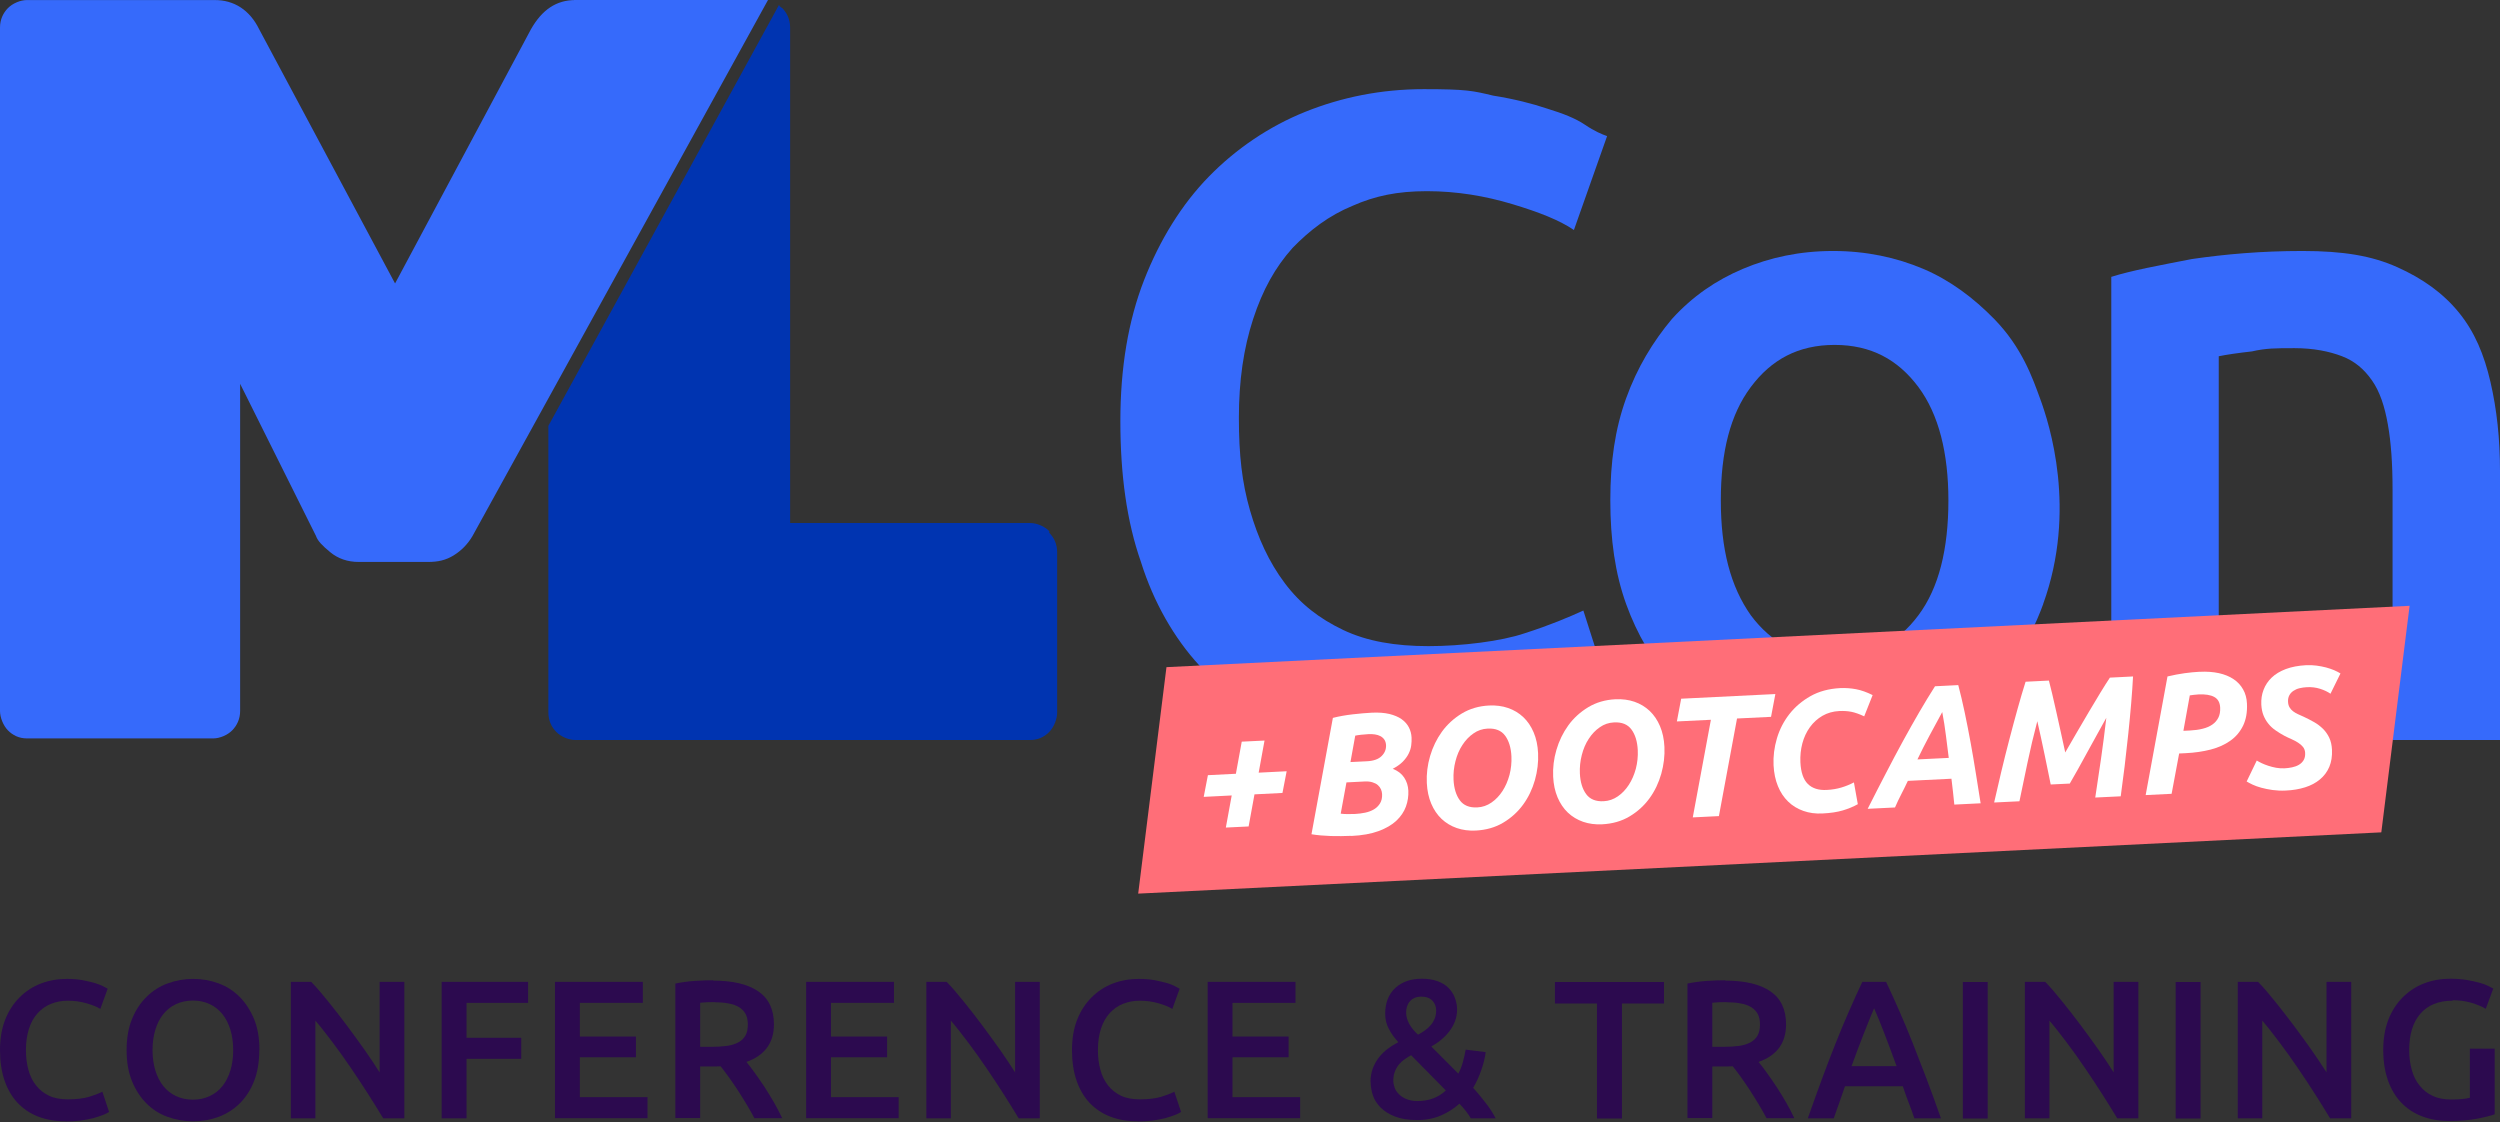 <svg width="470" height="211" viewBox="0 0 470 211" fill="none" xmlns="http://www.w3.org/2000/svg">
<rect x="0" y="0" width="470" height="211" fill="#333333" stroke="none"/>
<path d="M12.399 210.807C10.46 210.807 8.727 210.514 7.199 209.928C5.671 209.342 4.378 208.463 3.291 207.32C2.233 206.178 1.41 204.771 0.852 203.131C0.294 201.49 0 199.586 0 197.418C0 195.25 0.323 193.375 0.97 191.705C1.616 190.065 2.527 188.658 3.673 187.516C4.819 186.373 6.141 185.494 7.669 184.908C9.197 184.322 10.842 184.029 12.605 184.029C13.663 184.029 14.632 184.117 15.514 184.264C16.366 184.44 17.13 184.615 17.776 184.791C18.423 184.996 18.952 185.201 19.363 185.406C19.774 185.641 20.068 185.787 20.244 185.875L18.863 189.684C18.276 189.303 17.424 188.951 16.307 188.629C15.191 188.307 14.015 188.131 12.723 188.131C11.606 188.131 10.578 188.336 9.608 188.717C8.638 189.098 7.816 189.684 7.111 190.445C6.405 191.207 5.847 192.174 5.465 193.346C5.083 194.518 4.877 195.865 4.877 197.389C4.877 198.736 5.024 199.996 5.348 201.139C5.641 202.281 6.141 203.248 6.787 204.068C7.434 204.889 8.256 205.533 9.226 206.002C10.225 206.471 11.4 206.676 12.781 206.676C14.427 206.676 15.778 206.5 16.836 206.178C17.864 205.855 18.687 205.533 19.245 205.24L20.509 209.049C20.215 209.254 19.804 209.43 19.304 209.635C18.805 209.84 18.188 210.016 17.512 210.221C16.807 210.396 16.043 210.543 15.161 210.66C14.28 210.777 13.369 210.836 12.37 210.836L12.399 210.807Z" fill="#2C0A4F"/>
<path d="M48.746 197.418C48.746 199.615 48.423 201.549 47.777 203.219C47.13 204.889 46.219 206.295 45.103 207.408C43.986 208.522 42.664 209.371 41.136 209.957C39.638 210.514 38.022 210.807 36.318 210.807C34.614 210.807 32.997 210.514 31.47 209.957C29.942 209.401 28.619 208.551 27.503 207.408C26.386 206.295 25.476 204.889 24.8 203.219C24.124 201.549 23.801 199.615 23.801 197.418C23.801 195.221 24.124 193.287 24.8 191.617C25.476 189.948 26.386 188.541 27.532 187.428C28.678 186.286 30 185.436 31.528 184.879C33.056 184.323 34.643 184.03 36.318 184.03C37.992 184.03 39.608 184.323 41.107 184.879C42.605 185.436 43.928 186.286 45.074 187.428C46.19 188.571 47.101 189.977 47.777 191.617C48.453 193.258 48.776 195.221 48.776 197.418H48.746ZM28.678 197.418C28.678 198.824 28.855 200.114 29.207 201.256C29.56 202.399 30.059 203.365 30.706 204.186C31.352 204.977 32.145 205.621 33.086 206.061C34.026 206.5 35.084 206.735 36.288 206.735C37.493 206.735 38.492 206.5 39.432 206.061C40.372 205.621 41.166 205.006 41.812 204.186C42.459 203.395 42.958 202.399 43.311 201.256C43.663 200.114 43.84 198.824 43.84 197.418C43.84 196.012 43.663 194.723 43.311 193.58C42.958 192.438 42.459 191.471 41.812 190.651C41.166 189.86 40.372 189.215 39.432 188.776C38.492 188.336 37.434 188.102 36.288 188.102C35.142 188.102 34.026 188.336 33.086 188.776C32.145 189.215 31.352 189.86 30.706 190.651C30.059 191.442 29.56 192.438 29.207 193.58C28.855 194.723 28.678 195.983 28.678 197.389V197.418Z" fill="#2C0A4F"/>
<path d="M72.046 210.25C71.194 208.844 70.254 207.32 69.226 205.709C68.197 204.098 67.11 202.457 65.994 200.817C64.877 199.176 63.761 197.594 62.585 196.041C61.41 194.489 60.352 193.112 59.295 191.881V210.25H54.682V184.586H58.501C59.5 185.612 60.558 186.842 61.704 188.278C62.85 189.684 63.996 191.178 65.142 192.701C66.288 194.225 67.404 195.778 68.491 197.301C69.578 198.824 70.519 200.289 71.371 201.608V184.586H76.013V210.25H72.046Z" fill="#2C0A4F"/>
<path d="M83.035 210.25V184.586H99.284V188.541H87.707V195.104H97.991V199.059H87.707V210.25H83.035Z" fill="#2C0A4F"/>
<path d="M104.338 210.25V184.586H120.851V188.541H109.01V194.869H119.558V198.766H109.01V206.266H121.733V210.221H104.309L104.338 210.25Z" fill="#2C0A4F"/>
<path d="M134.042 184.352C137.744 184.352 140.594 185.026 142.563 186.373C144.531 187.721 145.501 189.801 145.501 192.584C145.501 196.071 143.767 198.414 140.33 199.645C140.8 200.201 141.329 200.905 141.916 201.725C142.504 202.545 143.121 203.424 143.738 204.362C144.355 205.299 144.943 206.295 145.53 207.291C146.089 208.287 146.617 209.283 147.058 210.221H141.828C141.358 209.342 140.858 208.434 140.3 207.526C139.742 206.617 139.213 205.738 138.655 204.889C138.097 204.039 137.538 203.248 137.009 202.487C136.451 201.725 135.952 201.051 135.482 200.465C135.129 200.465 134.835 200.494 134.6 200.494H131.632V210.192H126.961V184.909C128.107 184.674 129.311 184.498 130.604 184.411C131.897 184.323 133.043 184.293 134.071 184.293L134.042 184.352ZM134.365 188.395C133.366 188.395 132.455 188.424 131.632 188.512V196.803H133.66C134.806 196.803 135.805 196.744 136.657 196.627C137.509 196.51 138.243 196.276 138.831 195.953C139.419 195.631 139.859 195.192 140.153 194.664C140.447 194.137 140.594 193.434 140.594 192.584C140.594 191.793 140.447 191.119 140.153 190.592C139.859 190.065 139.419 189.625 138.86 189.303C138.302 188.981 137.626 188.746 136.862 188.629C136.099 188.483 135.246 188.424 134.336 188.424L134.365 188.395Z" fill="#2C0A4F"/>
<path d="M151.555 210.25V184.586H168.067V188.541H156.226V194.869H166.775V198.766H156.226V206.266H168.949V210.221H151.525L151.555 210.25Z" fill="#2C0A4F"/>
<path d="M191.515 210.25C190.662 208.844 189.722 207.32 188.694 205.709C187.665 204.098 186.578 202.457 185.462 200.817C184.345 199.176 183.229 197.594 182.053 196.041C180.878 194.489 179.82 193.112 178.763 191.881V210.25H174.15V184.586H177.969C178.968 185.612 180.026 186.842 181.172 188.278C182.318 189.684 183.464 191.178 184.61 192.701C185.756 194.225 186.872 195.778 187.959 197.301C189.046 198.824 189.987 200.289 190.839 201.608V184.586H195.481V210.25H191.515Z" fill="#2C0A4F"/>
<path d="M213.932 210.807C211.993 210.807 210.259 210.514 208.732 209.928C207.204 209.342 205.911 208.463 204.824 207.32C203.766 206.178 202.943 204.772 202.385 203.131C201.827 201.49 201.533 199.586 201.533 197.418C201.533 195.25 201.856 193.375 202.503 191.705C203.149 190.065 204.06 188.659 205.206 187.516C206.352 186.373 207.674 185.495 209.202 184.909C210.73 184.323 212.375 184.03 214.138 184.03C215.196 184.03 216.165 184.118 217.047 184.264C217.899 184.44 218.663 184.616 219.309 184.791C219.956 184.967 220.484 185.202 220.896 185.407C221.307 185.641 221.601 185.787 221.777 185.875L220.396 189.684C219.809 189.303 218.957 188.952 217.84 188.629C216.724 188.307 215.548 188.131 214.255 188.131C213.139 188.131 212.111 188.336 211.141 188.717C210.171 189.098 209.349 189.684 208.643 190.446C207.938 191.207 207.38 192.174 206.998 193.346C206.616 194.518 206.41 195.866 206.41 197.389C206.41 198.737 206.557 199.996 206.881 201.139C207.174 202.281 207.674 203.248 208.32 204.069C208.967 204.889 209.789 205.533 210.759 206.002C211.758 206.471 212.933 206.676 214.314 206.676C215.96 206.676 217.311 206.5 218.369 206.178C219.397 205.856 220.22 205.533 220.778 205.24L222.042 209.049C221.748 209.254 221.337 209.43 220.837 209.635C220.338 209.84 219.721 210.016 219.045 210.221C218.34 210.397 217.576 210.543 216.694 210.66C215.813 210.777 214.902 210.836 213.903 210.836L213.932 210.807Z" fill="#2C0A4F"/>
<path d="M227.037 210.25V184.586H243.55V188.541H231.708V194.869H242.257V198.766H231.708V206.266H244.431V210.221H227.037V210.25Z" fill="#2C0A4F"/>
<path d="M257.654 203.453C257.654 202.516 257.801 201.666 258.066 200.905C258.359 200.143 258.741 199.44 259.211 198.824C259.711 198.209 260.24 197.653 260.886 197.184C261.503 196.715 262.179 196.305 262.884 195.924C262.15 195.133 261.533 194.283 261.092 193.405C260.622 192.526 260.416 191.588 260.416 190.592C260.416 188.512 261.062 186.901 262.326 185.729C263.589 184.557 265.264 184 267.35 184C268.408 184 269.348 184.147 270.2 184.44C271.023 184.733 271.728 185.143 272.257 185.67C272.786 186.198 273.227 186.813 273.491 187.516C273.756 188.219 273.932 188.981 273.932 189.743C273.932 190.504 273.814 191.266 273.55 191.969C273.286 192.672 272.933 193.287 272.492 193.873C272.051 194.459 271.523 194.987 270.964 195.455C270.377 195.953 269.76 196.364 269.084 196.744L274.167 201.842C274.52 201.197 274.784 200.494 275.019 199.674C275.254 198.883 275.401 198.092 275.548 197.33L279.309 197.799C279.191 198.795 278.927 199.879 278.516 201.08C278.104 202.281 277.605 203.424 276.958 204.508C277.781 205.416 278.545 206.354 279.309 207.35C280.073 208.317 280.69 209.283 281.189 210.25H276.518C276.283 209.84 275.959 209.371 275.577 208.873C275.195 208.375 274.784 207.936 274.373 207.496C273.374 208.404 272.198 209.137 270.876 209.723C269.554 210.279 268.085 210.572 266.41 210.572C264.735 210.572 263.354 210.338 262.238 209.899C261.121 209.459 260.24 208.902 259.535 208.199C258.859 207.496 258.359 206.735 258.095 205.914C257.83 205.094 257.684 204.244 257.684 203.424L257.654 203.453ZM261.944 203.16C261.944 203.571 262.032 204.01 262.179 204.449C262.326 204.889 262.59 205.299 262.972 205.68C263.354 206.061 263.795 206.383 264.383 206.617C264.97 206.852 265.676 206.998 266.469 206.998C267.585 206.998 268.584 206.822 269.495 206.471C270.406 206.119 271.17 205.621 271.816 205.006L265.294 198.385C264.912 198.59 264.53 198.824 264.148 199.088C263.766 199.352 263.384 199.674 263.06 200.055C262.737 200.436 262.473 200.875 262.267 201.373C262.061 201.871 261.944 202.457 261.944 203.131V203.16ZM269.995 189.948C269.995 189.244 269.76 188.629 269.29 188.131C268.819 187.633 268.144 187.37 267.233 187.37C266.293 187.37 265.587 187.662 265.088 188.219C264.588 188.776 264.353 189.508 264.353 190.358C264.353 191.061 264.559 191.793 264.941 192.496C265.323 193.2 265.881 193.873 266.586 194.518C267.056 194.283 267.497 193.991 267.909 193.698C268.32 193.405 268.673 193.082 268.996 192.701C269.319 192.321 269.554 191.91 269.73 191.471C269.907 191.032 269.995 190.534 269.995 189.948Z" fill="#2C0A4F"/>
<path d="M312.833 184.616V188.659H304.929V210.279H300.228V188.659H292.324V184.616H312.862H312.833Z" fill="#2C0A4F"/>
<path d="M324.321 184.352C328.024 184.352 330.874 185.026 332.842 186.373C334.811 187.721 335.781 189.801 335.781 192.584C335.781 196.071 334.076 198.414 330.609 199.645C331.079 200.201 331.608 200.905 332.196 201.725C332.784 202.545 333.401 203.424 334.018 204.362C334.635 205.299 335.222 206.295 335.81 207.291C336.368 208.287 336.897 209.283 337.338 210.221H332.108C331.638 209.342 331.138 208.434 330.58 207.526C330.022 206.617 329.493 205.738 328.934 204.889C328.376 204.039 327.818 203.248 327.289 202.487C326.731 201.725 326.231 201.051 325.761 200.465C325.409 200.465 325.115 200.494 324.88 200.494H321.912V210.192H317.24V184.909C318.386 184.674 319.591 184.498 320.884 184.411C322.177 184.323 323.322 184.293 324.351 184.293L324.321 184.352ZM324.645 188.395C323.646 188.395 322.735 188.424 321.912 188.512V196.803H323.939C325.085 196.803 326.084 196.744 326.936 196.627C327.789 196.51 328.523 196.276 329.111 195.953C329.698 195.631 330.139 195.192 330.433 194.664C330.727 194.137 330.874 193.434 330.874 192.584C330.874 191.793 330.727 191.119 330.433 190.592C330.139 190.065 329.698 189.625 329.14 189.303C328.582 188.981 327.906 188.746 327.142 188.629C326.378 188.483 325.526 188.424 324.615 188.424L324.645 188.395Z" fill="#2C0A4F"/>
<path d="M359.903 210.25C359.551 209.225 359.198 208.229 358.816 207.262C358.434 206.295 358.082 205.27 357.729 204.215H346.858C346.505 205.24 346.153 206.266 345.8 207.262C345.447 208.258 345.095 209.254 344.742 210.25H339.865C340.834 207.496 341.745 204.977 342.597 202.662C343.449 200.348 344.301 198.151 345.124 196.071C345.947 193.991 346.77 192.028 347.592 190.153C348.415 188.278 349.238 186.432 350.119 184.586H354.585C355.437 186.403 356.289 188.248 357.112 190.153C357.935 192.028 358.758 193.991 359.58 196.071C360.403 198.151 361.255 200.348 362.136 202.662C363.018 204.977 363.929 207.496 364.898 210.25H359.845H359.903ZM352.323 189.567C351.765 190.885 351.118 192.467 350.384 194.342C349.649 196.217 348.885 198.239 348.092 200.436H356.554C355.761 198.239 354.997 196.188 354.262 194.283C353.527 192.379 352.881 190.797 352.323 189.537V189.567Z" fill="#2C0A4F"/>
<path d="M369.012 184.616H373.684V210.279H369.012V184.616Z" fill="#2C0A4F"/>
<path d="M398.043 210.25C397.191 208.844 396.25 207.32 395.222 205.709C394.194 204.098 393.106 202.457 391.99 200.817C390.873 199.176 389.757 197.594 388.582 196.041C387.406 194.489 386.349 193.112 385.291 191.881V210.25H380.678V184.586H384.497C385.496 185.612 386.554 186.842 387.7 188.278C388.846 189.684 389.992 191.178 391.138 192.701C392.284 194.225 393.4 195.778 394.487 197.301C395.575 198.824 396.515 200.289 397.367 201.608V184.586H402.009V210.25H398.043Z" fill="#2C0A4F"/>
<path d="M409.031 184.616H413.702V210.279H409.031V184.616Z" fill="#2C0A4F"/>
<path d="M438.06 210.25C437.208 208.844 436.268 207.32 435.24 205.709C434.211 204.098 433.124 202.457 432.008 200.817C430.891 199.176 429.775 197.594 428.599 196.041C427.424 194.489 426.366 193.112 425.308 191.881V210.25H420.695V184.586H424.515C425.514 185.612 426.572 186.842 427.718 188.278C428.864 189.713 430.01 191.178 431.156 192.701C432.301 194.225 433.418 195.778 434.505 197.301C435.592 198.854 436.532 200.289 437.385 201.608V184.586H442.027V210.25H438.06Z" fill="#2C0A4F"/>
<path d="M461.097 188.131C458.453 188.131 456.425 188.952 455.015 190.592C453.604 192.233 452.929 194.518 452.929 197.418C452.929 198.795 453.105 200.055 453.428 201.197C453.751 202.34 454.251 203.336 454.927 204.127C455.573 204.947 456.396 205.592 457.365 206.031C458.335 206.5 459.481 206.705 460.803 206.705C461.626 206.705 462.331 206.676 462.919 206.617C463.506 206.559 463.976 206.471 464.329 206.383V197.155H469.001V209.488C468.354 209.723 467.267 210.016 465.739 210.309C464.211 210.602 462.449 210.748 460.421 210.748C458.57 210.748 456.866 210.455 455.338 209.869C453.81 209.283 452.488 208.404 451.43 207.291C450.343 206.149 449.52 204.772 448.933 203.102C448.345 201.432 448.051 199.557 448.051 197.389C448.051 195.221 448.374 193.346 449.021 191.676C449.667 190.035 450.578 188.629 451.724 187.487C452.87 186.344 454.192 185.465 455.72 184.879C457.248 184.293 458.893 184 460.627 184C461.802 184 462.86 184.088 463.8 184.235C464.74 184.411 465.534 184.586 466.18 184.762C466.827 184.938 467.414 185.172 467.826 185.377C468.266 185.612 468.56 185.758 468.736 185.846L467.326 189.655C466.591 189.215 465.651 188.834 464.564 188.512C463.477 188.19 462.302 188.043 461.097 188.043V188.131Z" fill="#2C0A4F"/>
<g clip-path="url(#clip0_2559_105)">
<path d="M266.487 141.563C257.876 141.563 249.85 140.042 243.015 137.301C236.181 134.559 230.245 130.608 225.49 125.124C220.735 119.952 216.879 113.248 214.496 105.645C211.82 98.031 210.629 89.207 210.629 79.162C210.629 69.117 212.113 60.281 215.08 52.678C218.048 45.064 222.208 38.371 227.266 33.199C232.313 28.027 238.552 23.765 245.387 21.023C252.222 18.281 259.652 16.761 267.668 16.761C275.683 16.761 276.874 17.06 280.741 17.982C284.608 18.592 288.172 19.502 290.847 20.412C293.815 21.323 296.198 22.244 297.974 23.454C299.75 24.663 301.245 25.285 302.134 25.585L295.895 43.244C293.219 41.412 289.363 39.892 284.305 38.371C279.246 36.851 273.907 35.941 268.263 35.941C262.62 35.941 258.461 36.851 254.302 38.682C249.85 40.514 246.275 43.244 243.015 46.596C239.744 50.248 237.372 54.51 235.585 59.993C233.797 65.477 232.909 71.559 232.909 78.563C232.909 85.567 233.505 90.739 234.989 95.911C236.473 101.083 238.552 105.657 241.52 109.608C244.488 113.57 248.051 116.301 252.514 118.432C256.977 120.563 262.317 121.473 268.556 121.473C274.795 121.473 282.225 120.563 286.677 119.042C291.432 117.522 294.995 116.001 297.671 114.78L303.314 132.439C301.83 133.349 300.043 134.271 297.963 135.181C295.591 136.091 292.916 137.013 289.937 137.923C286.665 138.833 283.405 139.443 279.246 140.054C275.087 140.664 271.22 140.964 266.768 140.964L266.476 141.574H266.487V141.563Z" fill="#366AFB"/>
<path d="M384.128 113.547C382.959 116.773 380.564 122.417 375.517 128.465C371.953 132.727 367.49 135.768 362.151 138.21C356.8 140.641 351.157 141.563 344.918 141.563C338.679 141.563 333.036 140.342 327.685 138.21C322.637 135.78 318.175 132.727 314.319 128.465C310.755 124.203 307.788 119.33 305.708 113.547C303.628 107.765 302.74 101.371 302.74 94.068C302.74 86.764 303.628 80.671 305.708 74.888C307.788 69.105 310.755 64.232 314.319 59.97C318.186 55.708 322.637 52.667 327.685 50.536C332.732 48.405 338.375 47.184 344.614 47.184C350.853 47.184 356.496 48.405 361.544 50.536C366.591 52.667 371.054 56.019 374.91 59.97C380.171 65.361 382.138 71.121 383.521 74.888C385.308 79.726 390.502 95.888 384.116 113.547H384.128ZM366.299 94.068C366.299 85.244 364.512 77.929 360.656 72.757C356.789 67.585 351.741 64.843 344.907 64.843C338.072 64.843 333.024 67.585 329.157 72.757C325.29 77.929 323.514 84.933 323.514 94.068C323.514 103.203 325.302 110.207 329.157 115.678C333.024 120.851 338.072 123.592 344.907 123.592C351.741 123.592 356.789 120.851 360.656 115.678C364.523 110.506 366.299 103.191 366.299 94.068Z" fill="#366AFB"/>
<path d="M396.898 52.056C400.765 50.835 405.813 49.925 412.052 48.704C418.291 47.794 425.125 47.184 432.848 47.184C440.571 47.184 445.922 48.094 450.677 50.225C455.432 52.356 459.288 55.097 462.267 58.749C465.235 62.401 467.022 66.663 468.214 71.835C469.405 77.007 470.001 82.491 470.001 88.585V139.121H449.8V91.937C449.8 87.064 449.508 83.113 448.912 79.761C448.316 76.409 447.428 73.667 445.944 71.536C444.461 69.405 442.673 67.884 440.301 66.974C437.929 66.064 434.95 65.454 431.387 65.454C427.823 65.454 426.036 65.454 423.361 66.064C420.685 66.364 418.605 66.674 417.122 66.974V139.432H396.921V52.056H396.898Z" fill="#366AFB"/>
<path d="M107.838 0H144.384L88.829 100.772C87.941 102.293 86.749 103.514 85.266 104.424C83.782 105.334 82.298 105.645 80.511 105.645H67.437C65.357 105.645 63.57 105.035 62.086 103.814C60.602 102.592 59.714 101.682 59.411 100.772L45.145 72.158V133.649C45.145 135.17 44.55 136.391 43.661 137.301C42.773 138.211 41.289 138.821 40.098 138.821H5.047C3.564 138.821 2.372 138.211 1.484 137.301C0.596 136.391 0 134.87 0 133.649V5.184C0 3.663 0.596 2.442 1.484 1.532C2.372 0.622 3.856 0.012 5.047 0.012H40.401C43.965 0.012 46.933 1.843 48.72 5.495L74.272 53.289L99.823 5.495C101.903 1.843 104.578 0.012 108.142 0.012H107.838V0Z" fill="#366AFB"/>
<path d="M197.263 99.851C196.375 98.941 194.891 98.33 193.699 98.33H148.543V5.172C148.543 3.652 147.947 2.431 147.059 1.521C147.059 1.521 146.463 1.221 146.463 0.91L103.094 80.061V133.949C103.094 135.469 103.69 136.69 104.578 137.6C105.466 138.51 106.95 139.121 108.141 139.121H193.699C195.183 139.121 196.375 138.51 197.263 137.6C198.151 136.69 198.746 135.17 198.746 133.949V103.814C198.746 102.293 198.151 101.072 197.263 100.162V99.862V99.851Z" fill="#0034B1"/>
<path d="M447.686 156.481L213.979 168L219.296 125.424L453.004 113.893L447.686 156.481Z" fill="#FF6E78"/>
<path d="M227.086 145.733L232.347 145.468L233.448 139.431L237.731 139.224L236.63 145.26L241.891 144.995L241.104 149.073L235.843 149.338L234.741 155.374L230.458 155.582L231.56 149.546L226.299 149.811L227.086 145.733Z" fill="white"/>
<path d="M254.055 157.137C252.796 157.195 251.503 157.206 250.176 157.172C248.85 157.125 247.647 157.022 246.557 156.837L250.581 134.962C251.761 134.662 253.009 134.444 254.324 134.294C255.64 134.144 256.831 134.04 257.922 133.983C259.181 133.925 260.271 134.006 261.204 134.225C262.126 134.455 262.89 134.778 263.486 135.192C264.082 135.619 264.543 136.125 264.858 136.724C265.172 137.323 265.341 137.969 265.375 138.66C265.397 139.132 265.375 139.627 265.307 140.157C265.24 140.676 265.071 141.194 264.813 141.712C264.554 142.231 264.183 142.726 263.711 143.21C263.239 143.682 262.609 144.132 261.834 144.535C262.8 144.915 263.52 145.468 263.992 146.193C264.464 146.919 264.723 147.726 264.768 148.636C264.813 149.672 264.666 150.675 264.307 151.654C263.947 152.633 263.351 153.508 262.508 154.303C261.665 155.087 260.541 155.743 259.158 156.25C257.776 156.757 256.067 157.068 254.055 157.16V157.137ZM253.133 147.092L252.054 152.967C252.391 153.013 252.818 153.048 253.335 153.048C253.852 153.048 254.324 153.048 254.774 153.025C255.404 152.99 256.022 152.909 256.64 152.783C257.258 152.656 257.798 152.449 258.281 152.172C258.765 151.884 259.147 151.515 259.439 151.043C259.732 150.571 259.866 149.983 259.833 149.281C259.821 148.981 259.743 148.682 259.619 148.382C259.484 148.083 259.293 147.829 259.035 147.599C258.776 147.368 258.428 147.196 258.012 147.069C257.596 146.942 257.101 146.885 256.539 146.919L253.133 147.092ZM253.875 143.268L256.966 143.118C258.225 143.06 259.158 142.726 259.743 142.139C260.339 141.551 260.608 140.871 260.575 140.088C260.552 139.685 260.451 139.339 260.26 139.051C260.069 138.775 259.821 138.556 259.518 138.395C259.214 138.234 258.877 138.13 258.495 138.072C258.113 138.015 257.719 138.003 257.326 138.015C256.887 138.038 256.415 138.072 255.909 138.13C255.404 138.187 255.033 138.245 254.785 138.303L253.886 143.268H253.875Z" fill="white"/>
<path d="M277.437 156.146C276.155 156.204 274.975 156.054 273.873 155.674C272.783 155.294 271.827 154.718 271.018 153.958C270.208 153.186 269.556 152.23 269.073 151.089C268.59 149.949 268.309 148.647 268.241 147.184C268.162 145.502 268.365 143.82 268.859 142.139C269.354 140.457 270.096 138.925 271.085 137.554C272.086 136.183 273.333 135.043 274.829 134.133C276.324 133.234 278.032 132.727 279.966 132.635C281.247 132.577 282.428 132.727 283.529 133.107C284.631 133.487 285.575 134.063 286.385 134.824C287.194 135.595 287.846 136.552 288.329 137.692C288.813 138.832 289.094 140.134 289.161 141.597C289.24 143.279 289.038 144.961 288.565 146.654C288.082 148.348 287.351 149.891 286.351 151.262C285.35 152.633 284.103 153.773 282.608 154.66C281.112 155.559 279.393 156.043 277.437 156.146ZM279.662 136.978C278.696 137.024 277.808 137.323 277.009 137.888C276.2 138.441 275.514 139.167 274.93 140.065C274.345 140.952 273.918 141.966 273.626 143.106C273.333 144.247 273.21 145.399 273.266 146.585C273.345 148.198 273.738 149.488 274.446 150.456C275.155 151.423 276.256 151.873 277.74 151.792C278.707 151.746 279.595 151.435 280.393 150.882C281.202 150.329 281.888 149.603 282.473 148.705C283.046 147.818 283.484 146.804 283.788 145.675C284.08 144.546 284.204 143.383 284.148 142.185C284.069 140.572 283.675 139.282 282.967 138.314C282.259 137.346 281.157 136.897 279.674 136.978H279.662Z" fill="white"/>
<path d="M301.188 154.971C299.907 155.029 298.727 154.879 297.625 154.499C296.535 154.119 295.579 153.543 294.77 152.783C293.96 152.011 293.308 151.055 292.825 149.914C292.342 148.774 292.061 147.472 291.993 146.009C291.914 144.327 292.117 142.646 292.611 140.964C293.106 139.282 293.848 137.75 294.837 136.379C295.826 135.008 297.085 133.868 298.581 132.958C300.076 132.059 301.784 131.552 303.718 131.46C304.999 131.403 306.18 131.552 307.281 131.932C308.383 132.313 309.327 132.889 310.137 133.649C310.946 134.421 311.598 135.377 312.081 136.517C312.565 137.658 312.846 138.959 312.913 140.422C312.992 142.104 312.79 143.786 312.317 145.479C311.834 147.173 311.103 148.716 310.103 150.087C309.102 151.458 307.855 152.598 306.36 153.485C304.864 154.384 303.144 154.868 301.188 154.971ZM303.414 135.815C302.448 135.861 301.559 136.16 300.761 136.725C299.952 137.278 299.266 138.003 298.682 138.902C298.097 139.789 297.67 140.802 297.378 141.943C297.085 143.083 296.962 144.235 297.018 145.422C297.097 147.035 297.49 148.325 298.198 149.292C298.907 150.26 300.008 150.709 301.492 150.629C302.459 150.582 303.347 150.271 304.145 149.719C304.954 149.166 305.64 148.44 306.225 147.541C306.798 146.654 307.236 145.641 307.54 144.512C307.832 143.383 307.956 142.219 307.9 141.021C307.821 139.409 307.427 138.118 306.719 137.151C306.011 136.183 304.909 135.734 303.426 135.815H303.414Z" fill="white"/>
<path d="M333.766 130.492L332.957 134.766L326.561 135.077L323.155 153.428L318.242 153.67L321.648 135.319L315.252 135.63L316.061 131.356L333.766 130.481V130.492Z" fill="white"/>
<path d="M349.278 151.181C348.435 151.654 347.502 152.045 346.457 152.356C345.411 152.667 344.141 152.863 342.635 152.932C341.331 153.001 340.128 152.84 339.026 152.448C337.925 152.057 336.969 151.481 336.171 150.698C335.362 149.914 334.721 148.958 334.249 147.795C333.776 146.643 333.507 145.341 333.428 143.866C333.349 142.185 333.563 140.503 334.058 138.821C334.552 137.139 335.339 135.619 336.396 134.259C337.464 132.9 338.779 131.771 340.375 130.872C341.971 129.974 343.815 129.479 345.94 129.363C346.951 129.317 347.941 129.386 348.93 129.571C349.919 129.755 350.965 130.135 352.055 130.677L350.47 134.674C349.571 134.248 348.761 133.96 348.064 133.821C347.367 133.683 346.614 133.637 345.816 133.672C344.624 133.729 343.556 134.029 342.623 134.57C341.69 135.112 340.904 135.826 340.263 136.713C339.622 137.6 339.15 138.614 338.846 139.742C338.543 140.883 338.419 142.069 338.475 143.314C338.565 145.203 339.037 146.562 339.881 147.391C340.724 148.221 341.915 148.589 343.422 148.509C344.433 148.463 345.355 148.301 346.198 148.048C347.041 147.795 347.817 147.472 348.536 147.092L349.267 151.17H349.278V151.181Z" fill="white"/>
<path d="M367.412 151.262C367.333 150.421 367.243 149.603 367.153 148.797C367.063 147.991 366.962 147.196 366.872 146.401L358.677 146.804C358.295 147.622 357.89 148.44 357.463 149.269C357.036 150.099 356.631 150.94 356.26 151.804L351.123 152.057C352.371 149.58 353.551 147.288 354.642 145.192C355.732 143.083 356.789 141.102 357.8 139.247C358.823 137.381 359.813 135.619 360.791 133.937C361.769 132.255 362.758 130.619 363.781 129.018L368.154 128.799C368.558 130.331 368.963 132.036 369.357 133.902C369.75 135.769 370.121 137.681 370.481 139.639C370.84 141.597 371.166 143.556 371.481 145.514C371.796 147.472 372.088 149.304 372.358 151.02L367.412 151.262ZM365.141 133.868C364.332 135.354 363.522 136.828 362.747 138.291C361.96 139.754 361.207 141.252 360.476 142.772L366.366 142.484C366.198 141.183 366.029 139.789 365.838 138.303C365.658 136.828 365.422 135.342 365.141 133.868Z" fill="white"/>
<path d="M385.196 127.958C385.353 128.534 385.555 129.352 385.803 130.4C386.05 131.46 386.32 132.624 386.601 133.891C386.882 135.158 387.174 136.46 387.466 137.796C387.759 139.132 388.028 140.353 388.264 141.459C388.928 140.307 389.647 139.063 390.423 137.727C391.198 136.39 391.974 135.089 392.727 133.799C393.492 132.508 394.211 131.31 394.897 130.181C395.583 129.064 396.167 128.131 396.662 127.394L401.012 127.175C400.933 128.661 400.821 130.343 400.664 132.209C400.506 134.075 400.326 135.999 400.113 137.992C399.899 139.984 399.674 141.989 399.438 144.005C399.191 146.021 398.944 147.921 398.696 149.707L393.908 149.937C394.245 147.726 394.605 145.329 394.976 142.749C395.346 140.18 395.684 137.577 395.987 134.95C395.481 135.86 394.919 136.874 394.301 137.992C393.683 139.109 393.064 140.238 392.435 141.378C391.817 142.519 391.21 143.613 390.636 144.65C390.052 145.698 389.546 146.585 389.119 147.311L385.533 147.484C385.398 146.839 385.229 146.032 385.038 145.053C384.847 144.074 384.633 143.026 384.397 141.931C384.173 140.837 383.936 139.72 383.689 138.602C383.442 137.485 383.217 136.471 383.015 135.584C382.318 138.233 381.699 140.837 381.16 143.429C380.62 146.009 380.114 148.417 379.654 150.64L374.898 150.87C375.303 149.085 375.742 147.173 376.225 145.145C376.708 143.118 377.214 141.09 377.742 139.074C378.271 137.059 378.788 135.1 379.316 133.223C379.833 131.345 380.339 129.663 380.811 128.165L385.218 127.947H385.196V127.958Z" fill="white"/>
<path d="M413.558 126.299C414.885 126.23 416.076 126.322 417.155 126.553C418.223 126.795 419.145 127.163 419.91 127.682C420.674 128.188 421.27 128.834 421.708 129.617C422.147 130.389 422.383 131.276 422.428 132.266C422.506 133.879 422.259 135.261 421.708 136.413C421.146 137.565 420.359 138.51 419.314 139.247C418.28 139.984 417.043 140.549 415.604 140.918C414.165 141.286 412.603 141.517 410.905 141.597L409.68 141.655L408.264 149.235L403.385 149.476L407.488 127.175C408.612 126.91 409.68 126.702 410.692 126.564C411.703 126.426 412.659 126.334 413.569 126.288H413.558V126.299ZM413.345 130.55C412.985 130.573 412.681 130.596 412.434 130.631C412.187 130.665 411.928 130.7 411.681 130.734L410.478 137.393L411.703 137.335C412.58 137.289 413.39 137.185 414.098 137.001C414.817 136.828 415.424 136.563 415.919 136.218C416.414 135.872 416.796 135.434 417.054 134.916C417.313 134.397 417.425 133.775 417.392 133.038C417.347 132.071 416.976 131.402 416.267 131.022C415.57 130.642 414.581 130.492 413.322 130.55H413.345Z" fill="white"/>
<path d="M429.476 144.443C429.959 144.42 430.442 144.362 430.915 144.258C431.398 144.155 431.814 144.005 432.185 143.786C432.556 143.567 432.848 143.291 433.073 142.922C433.298 142.553 433.399 142.093 433.365 141.528C433.343 141.102 433.208 140.733 432.972 140.434C432.724 140.134 432.421 139.858 432.05 139.627C431.679 139.386 431.274 139.167 430.825 138.971C430.375 138.775 429.925 138.568 429.464 138.326C428.88 138.015 428.329 137.669 427.812 137.312C427.295 136.955 426.834 136.54 426.463 136.068C426.081 135.607 425.777 135.077 425.541 134.501C425.305 133.925 425.17 133.246 425.125 132.462C425.08 131.472 425.215 130.539 425.552 129.675C425.878 128.811 426.396 128.039 427.081 127.382C427.767 126.726 428.666 126.184 429.734 125.781C430.813 125.378 432.084 125.136 433.556 125.055C434.231 125.021 434.883 125.055 435.512 125.136C436.142 125.217 436.738 125.343 437.3 125.482C437.85 125.631 438.356 125.804 438.828 126C439.289 126.207 439.683 126.403 440.009 126.61L438.131 130.423C437.592 130.043 436.929 129.732 436.164 129.49C435.4 129.248 434.568 129.145 433.691 129.191C433.208 129.214 432.747 129.283 432.308 129.387C431.87 129.49 431.488 129.663 431.162 129.882C430.836 130.101 430.577 130.377 430.397 130.711C430.218 131.045 430.128 131.449 430.15 131.921C430.173 132.347 430.263 132.704 430.442 132.992C430.611 133.28 430.836 133.522 431.094 133.718C431.353 133.914 431.656 134.098 432.005 134.259C432.353 134.421 432.713 134.582 433.107 134.755C433.77 135.066 434.422 135.4 435.051 135.757C435.681 136.114 436.232 136.54 436.715 137.013C437.198 137.496 437.592 138.049 437.895 138.683C438.199 139.316 438.368 140.077 438.412 140.952C438.469 142.173 438.3 143.256 437.907 144.178C437.513 145.099 436.929 145.883 436.153 146.528C435.389 147.173 434.456 147.668 433.365 148.014C432.275 148.359 431.061 148.567 429.712 148.624C428.835 148.67 428.003 148.624 427.227 148.52C426.452 148.405 425.755 148.267 425.125 148.094C424.496 147.921 423.945 147.726 423.484 147.507C423.023 147.288 422.652 147.092 422.371 146.919L424.271 142.98C424.529 143.141 424.844 143.302 425.215 143.486C425.586 143.659 425.991 143.821 426.452 143.97C426.913 144.12 427.396 144.247 427.902 144.339C428.408 144.431 428.936 144.466 429.487 144.443H429.476Z" fill="white"/>
</g>
<defs>
<clipPath id="clip0_2559_105">
<rect width="470" height="168" fill="white"/>
</clipPath>
</defs>
</svg>

